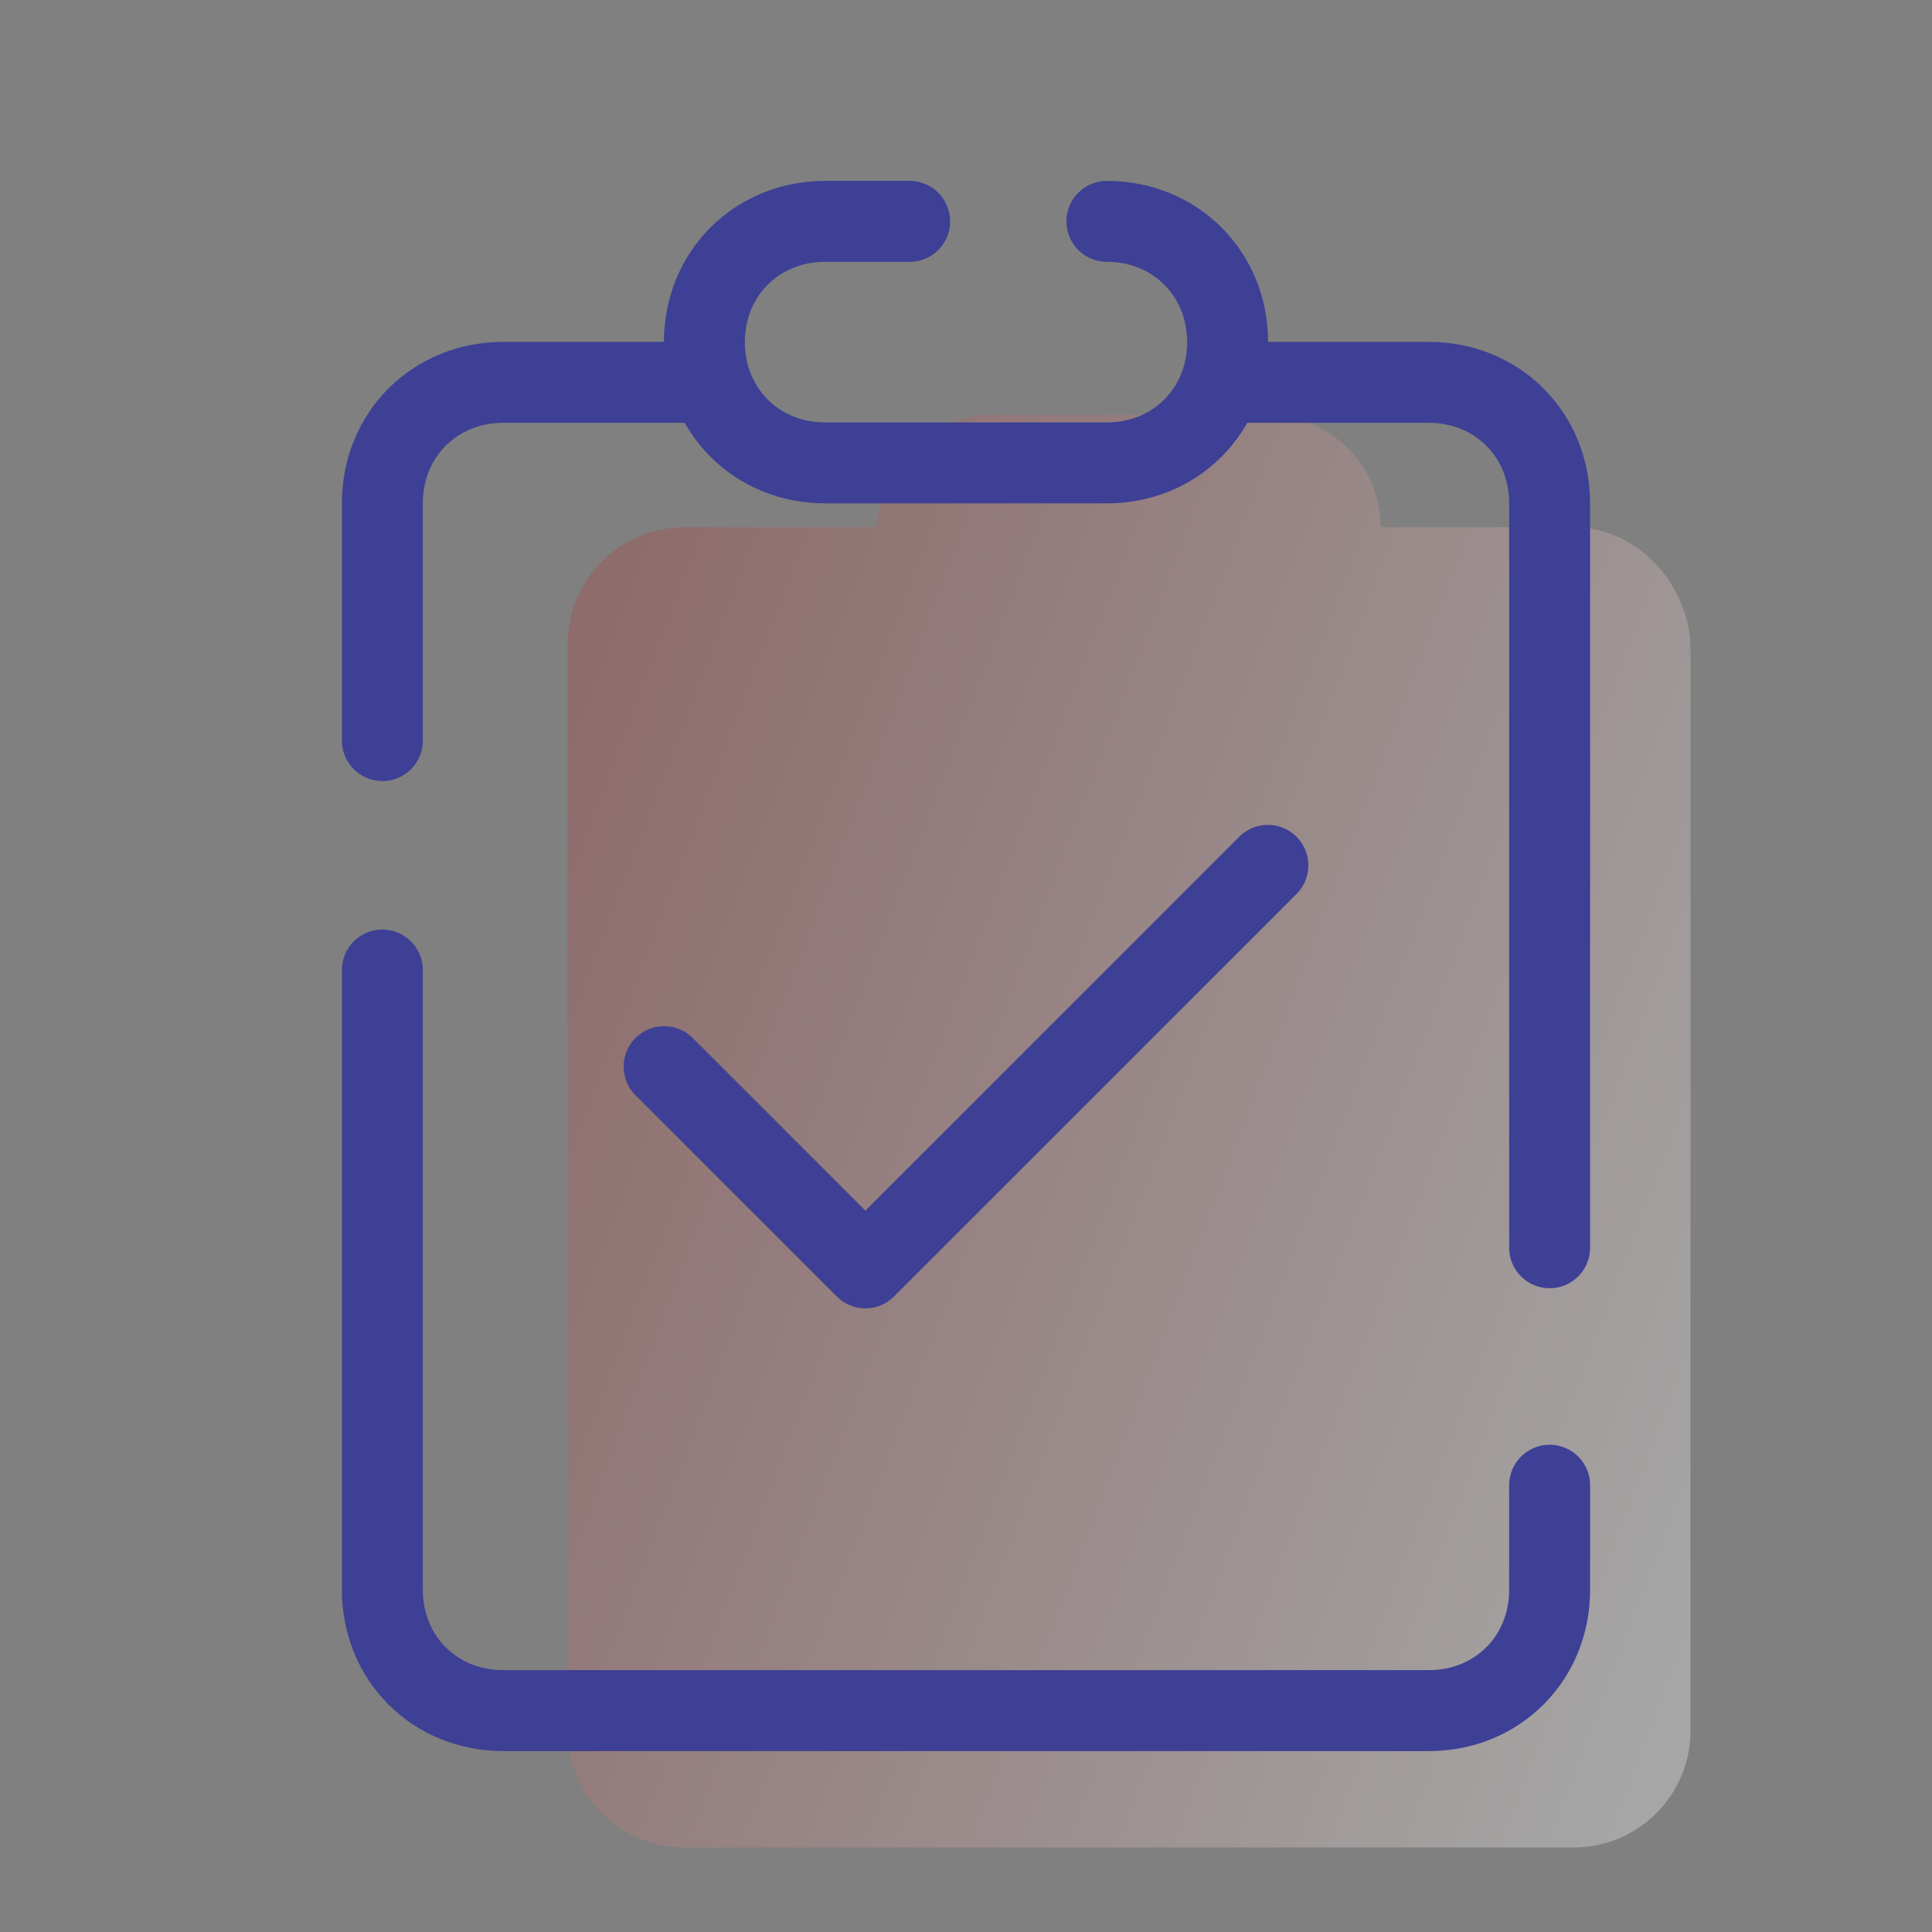 <svg width="358" height="358" viewBox="0 0 358 358" fill="none" xmlns="http://www.w3.org/2000/svg">
<rect x="0" y="0" width="358" height="358" fill="#808080" stroke="none"/>
<path d="M291.621 97.704H255.821C255.821 85.771 246.125 76.821 234.192 76.821H184.221C172.288 76.821 162.592 86.517 162.592 97.704H126.792C114.858 97.704 105.163 107.4 105.163 119.333V320.708C105.163 332.642 114.858 342.338 126.792 342.338H291.621C303.554 342.338 313.25 332.642 313.25 320.708V119.333C312.504 107.4 302.808 97.704 291.621 97.704Z" fill="url(#paint0_linear_96_581)" fill-opacity="0.3"/>
<path d="M168.558 41.021C161.846 41.021 155.879 41.021 152.896 41.021C140.217 41.021 130.521 50.717 130.521 63.396C130.521 76.075 140.217 85.771 152.896 85.771C161.1 85.771 196.9 85.771 205.104 85.771C217.783 85.771 227.479 76.075 227.479 63.396C227.479 50.717 217.783 41.021 205.104 41.021" stroke="#3E4095" stroke-width="15" stroke-linecap="round" stroke-linejoin="round"/>
<path d="M70.854 137.233V93.229C70.854 80.55 80.55 70.854 93.229 70.854H130.521" stroke="#3E4095" stroke-width="15" stroke-linecap="round" stroke-linejoin="round"/>
<path d="M287.146 275.213V294.604C287.146 307.283 277.45 316.979 264.771 316.979H93.229C80.55 316.979 70.854 307.283 70.854 294.604V179.746" stroke="#3E4095" stroke-width="15" stroke-linecap="round" stroke-linejoin="round"/>
<path d="M227.479 70.854H264.771C277.45 70.854 287.146 80.55 287.146 93.229V231.208" stroke="#3E4095" stroke-width="15" stroke-linecap="round" stroke-linejoin="round"/>
<path d="M123.062 197.646L160.354 234.938L234.938 160.354" stroke="#3E4095" stroke-width="15" stroke-linecap="round" stroke-linejoin="round"/>
<defs>
<linearGradient id="paint0_linear_96_581" x1="118.661" y1="93.909" x2="357.417" y2="184.648" gradientUnits="userSpaceOnUse">
<stop stop-color="#AF3E3E"/>
<stop offset="1" stop-color="white"/>
</linearGradient>
</defs>
</svg>

